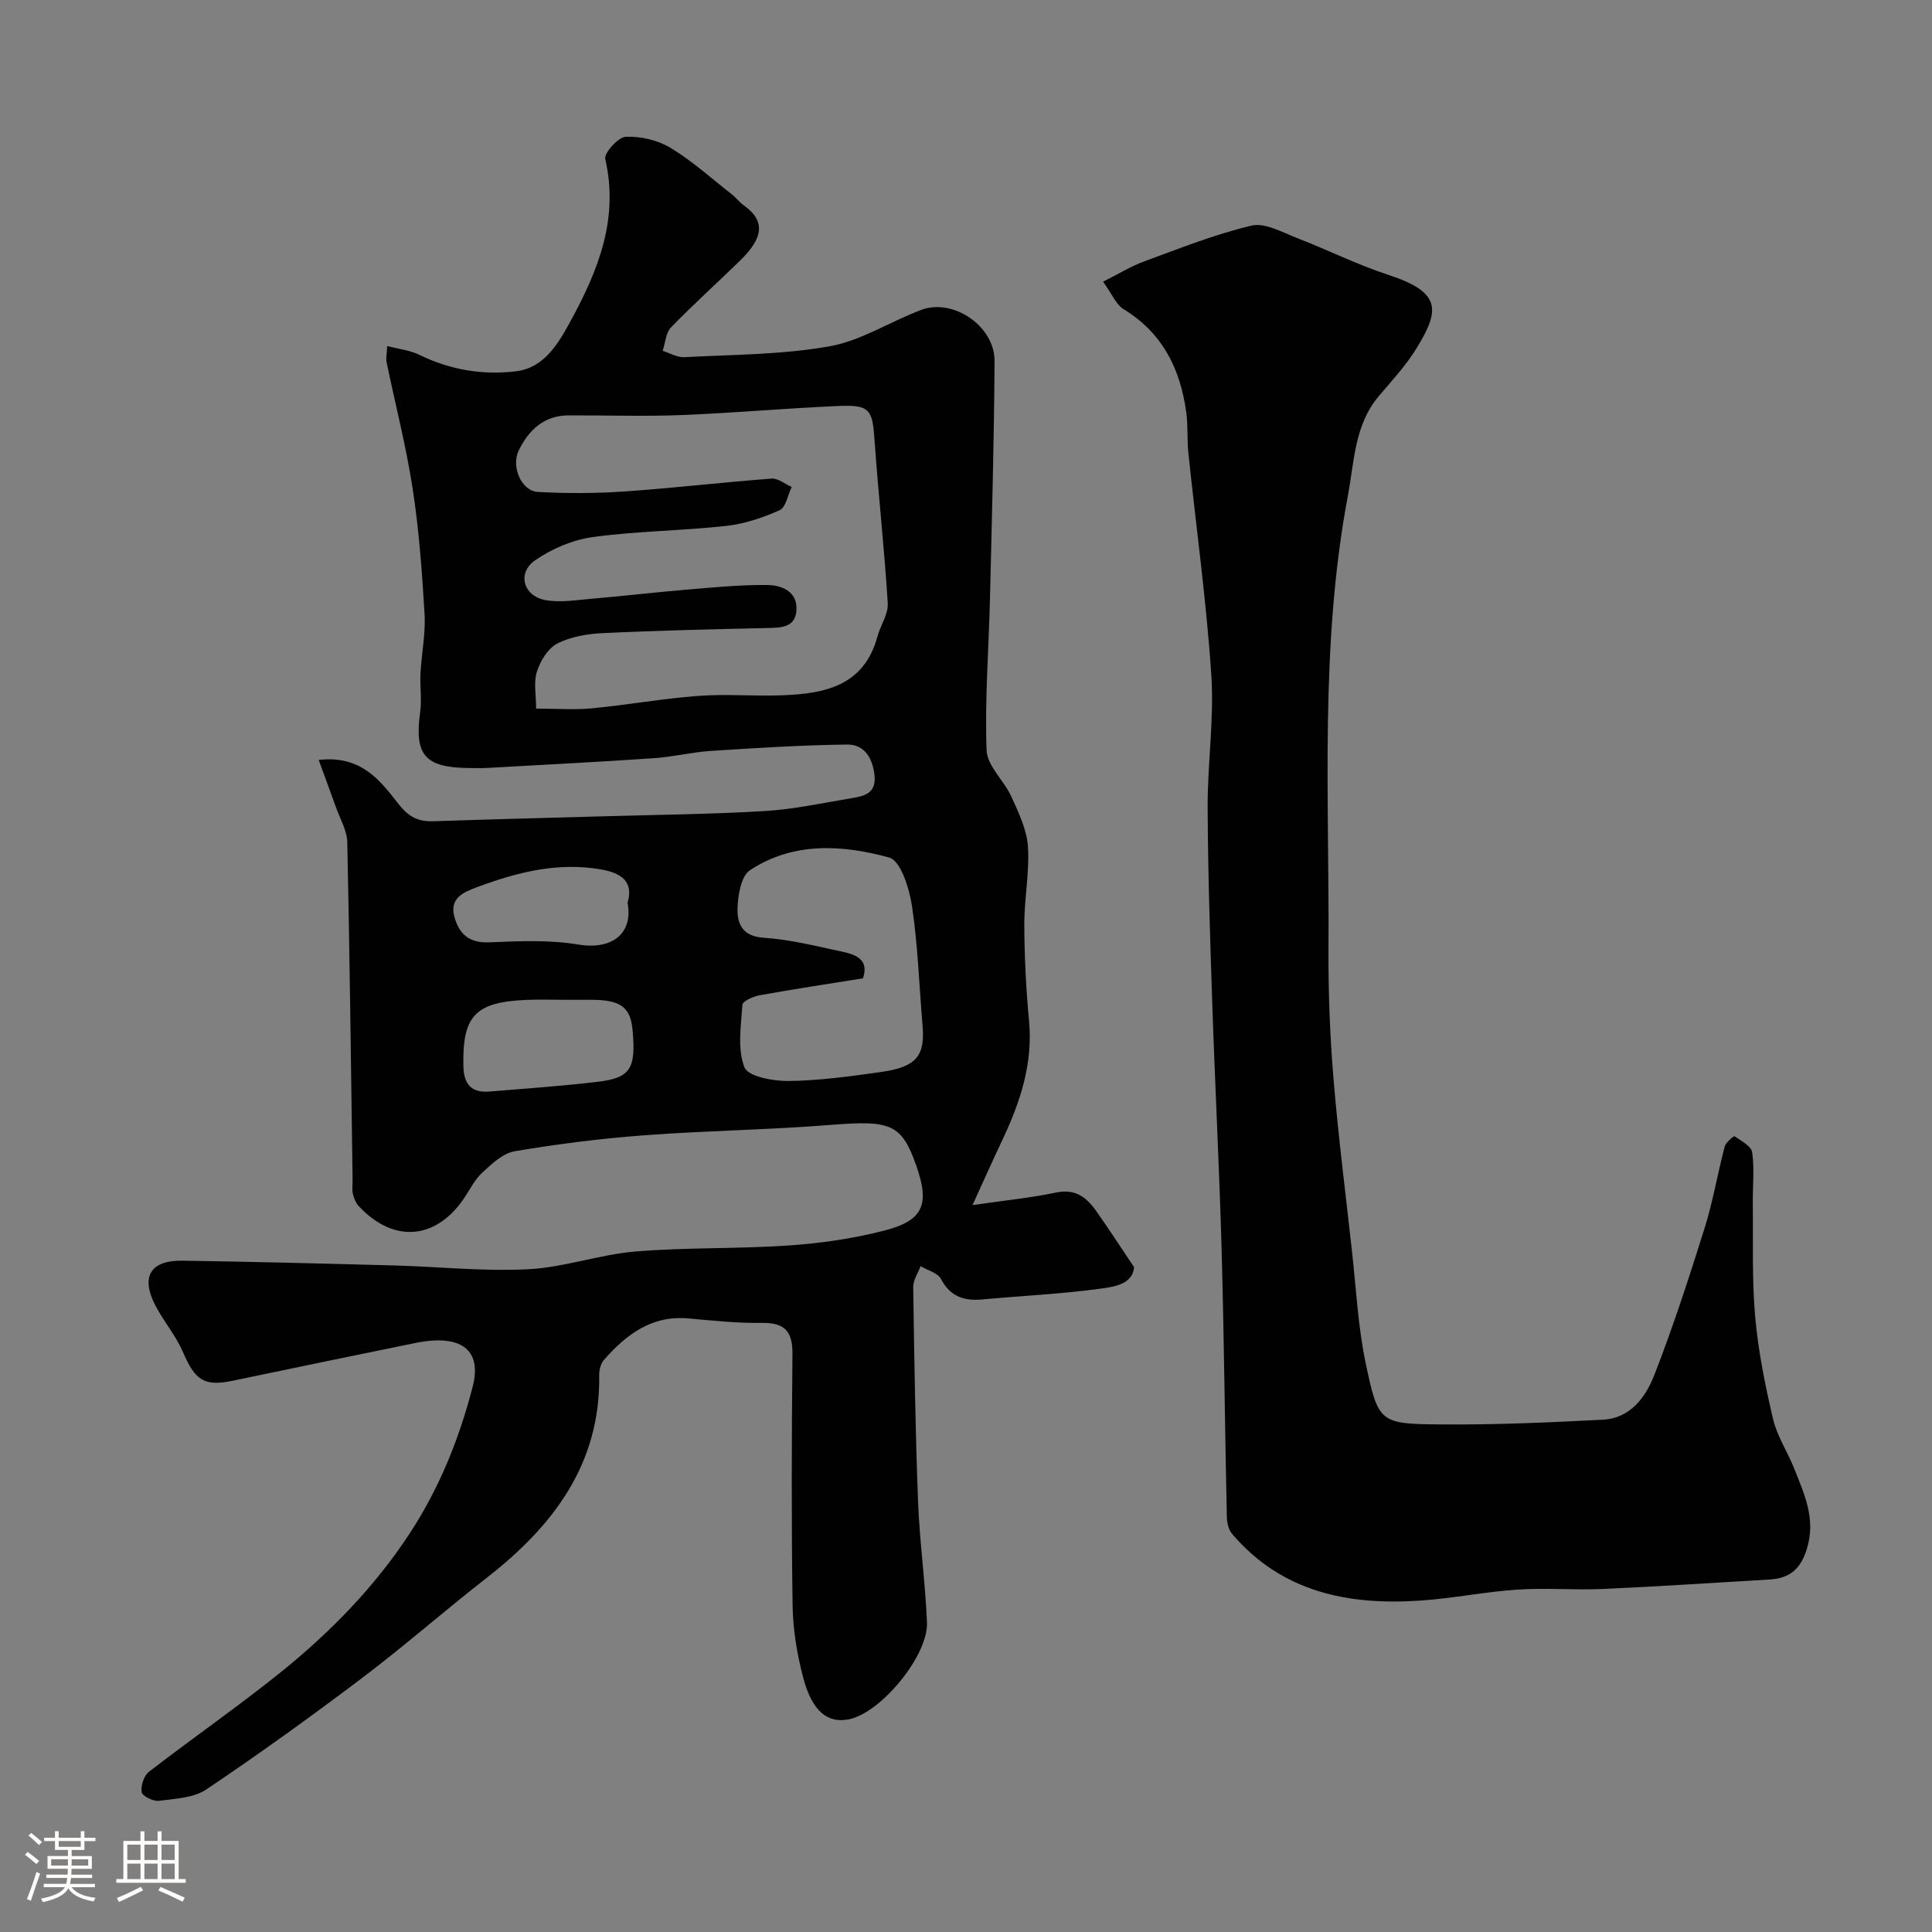 <svg enable-background="new 0 0 400 400" viewBox="0 0 400 400" xmlns="http://www.w3.org/2000/svg"><rect x="0" y="0" width="400" height="400" fill="#808080" stroke="none"/><path d="m5.17 384 .55-.58c.85.61 1.65 1.24 2.4 1.87l-.59.64c-.83-.73-1.62-1.38-2.36-1.93m1.22 9.53-.82-.34c.71-1.76 1.37-3.64 1.98-5.63.24.13.5.25.76.36-.6 1.67-1.24 3.54-1.92 5.61m-.5-13.5.57-.54c.56.44 1.31 1.06 2.26 1.87l-.64.64c-.68-.66-1.41-1.32-2.19-1.97m3.25.46h2.24v-1.36h.77v1.36h4.57v-1.36h.76v1.36h2.28v.69h-2.28v1.84h-2.64v1.26h4.18v2.64h-4.21c0 .45-.02.86-.05 1.21h4.32v.69h-4.38c-.04.34-.1.75-.19 1.22h5.15v.69h-4.82c.87 1.19 2.51 1.92 4.93 2.19-.17.31-.3.57-.37.76-2.77-.49-4.52-1.41-5.26-2.76-.56 1.26-2.3 2.23-5.24 2.9-.12-.24-.26-.48-.43-.72 2.73-.55 4.38-1.34 4.96-2.38h-4.38v-.69h4.65c.1-.38.17-.79.21-1.22h-4.32v-.69h4.4c.03-.34.05-.75.05-1.21h-4.2v-2.64h4.23v-1.26h-2.69v-1.84h-2.24zm1.46 4.46v1.29h3.45c.01-.4.02-.57.01-.53v-.32-.45h-3.46zm1.55-2.59h4.57v-1.19h-4.57zm6.11 2.59h-3.42v.77c-.01.19-.01.37-.02.53h3.44v-1.29z" fill="#fcfbfa"/><path d="m32.63 379.16h.82v1.98h3.54v7.89h1.46v.78h-14.37v-.78h1.46v-7.89h3.54v-1.98h.82v1.98h2.73zm-3.49 11.48.5.73c-1.61.82-3.28 1.63-5 2.41-.13-.27-.28-.55-.44-.82 1.75-.72 3.4-1.49 4.94-2.32m-2.78-5.55h2.73v-3.18h-2.73zm0 3.95h2.73v-3.2h-2.73zm3.54-3.95h2.73v-3.18h-2.73zm0 3.95h2.73v-3.2h-2.73zm7.89 4.68c-1.84-.92-3.51-1.7-5.02-2.32l.45-.73c1.89.8 3.57 1.55 5.04 2.23zm-1.62-11.81h-2.73v3.18h2.73zm-2.73 7.13h2.73v-3.2h-2.73z" fill="#fcfbfa"/><g fill="#010102"><path d="m65.98 157.34c8.88-1.04 12.83 4.4 16.52 9.11 2.2 2.8 4.16 3.69 7.34 3.58 11.77-.41 23.54-.69 35.3-1.03 11.1-.32 22.22-.42 33.3-1.09 6-.36 11.95-1.68 17.91-2.66 2.68-.44 5.14-1.04 4.7-4.83-.42-3.62-2.17-6.31-5.67-6.27-9.41.12-18.82.71-28.21 1.32-3.91.25-7.77 1.23-11.68 1.5-11.53.78-23.07 1.38-34.6 2.02-1.33.07-2.67.04-4 .02-8.97-.13-11.12-2.75-9.9-11.56.36-2.64-.07-5.39.07-8.07.22-4.09 1.08-8.2.84-12.26-.51-8.68-1.15-17.4-2.47-25.98-1.35-8.8-3.6-17.46-5.4-26.19-.16-.77.06-1.61.14-3.31 2.47.65 4.72.88 6.62 1.81 6.4 3.14 13.24 4.27 20.12 3.41 5.9-.74 8.8-5.94 11.36-10.65 5.63-10.34 9.88-21 7.04-33.29-.28-1.23 2.69-4.54 4.25-4.6 3.08-.13 6.61.69 9.25 2.28 4.51 2.72 8.48 6.33 12.66 9.6.91.71 1.63 1.68 2.57 2.35 4.67 3.33 3.79 6.92-.82 11.41-4.75 4.63-9.69 9.07-14.3 13.83-1.08 1.12-1.17 3.21-1.72 4.85 1.5.46 3.02 1.39 4.49 1.31 10.04-.54 20.21-.5 30.06-2.25 6.57-1.17 12.61-5.16 19.01-7.55 6.61-2.46 15.19 3.39 15.15 10.58-.09 16.44-.56 32.87-.95 49.3-.25 10.44-1.09 20.89-.7 31.29.12 3.26 3.63 6.29 5.14 9.63 1.49 3.3 3.19 6.8 3.42 10.3.35 5.39-.77 10.86-.75 16.29.03 6.6.36 13.22.98 19.8.83 8.87-1.81 16.83-5.5 24.63-1.94 4.09-3.78 8.23-6.2 13.53 6.49-.94 11.96-1.48 17.31-2.6 3.93-.83 6.26.96 8.24 3.75 2.55 3.59 4.93 7.29 7.9 11.71-.32 3.62-4.27 4.08-7.29 4.49-7.98 1.07-16.04 1.44-24.07 2.18-3.8.35-6.67-.53-8.62-4.23-.67-1.27-2.78-1.79-4.23-2.66-.53 1.45-1.54 2.9-1.52 4.34.22 14.77.44 29.54 1 44.3.32 8.38 1.5 16.73 1.85 25.11.29 6.88-9.5 18.69-16.1 20.06-4.43.92-7.66-1.58-9.5-8.52-1.29-4.86-2.14-9.98-2.22-15-.26-17.33-.2-34.67-.03-52 .05-4.65-1.46-6.62-6.31-6.54-5.09.09-10.21-.48-15.3-.93-7.58-.66-12.81 3.36-17.41 8.58-.67.76-1.01 2.08-.99 3.13.29 18.54-9.6 31.34-23.39 42.08-8.66 6.75-16.92 14.02-25.68 20.64-10.54 7.97-21.28 15.71-32.25 23.08-2.64 1.78-6.49 1.94-9.85 2.37-1.16.15-3.43-.98-3.56-1.8-.22-1.32.48-3.42 1.53-4.23 9.05-6.99 18.47-13.51 27.37-20.68 10.22-8.24 19.37-17.62 26.61-28.68 6.12-9.34 10.24-19.58 13.02-30.34 1.99-7.68-2.42-10.98-11.87-9.06-12.6 2.56-25.19 5.19-37.78 7.81-5.96 1.24-7.79-.04-10.35-5.97-1.47-3.41-4.02-6.35-5.73-9.68-3.03-5.92-.98-9.3 5.66-9.2 14.6.22 29.2.59 43.8.99 9.27.25 18.57 1.26 27.8.78 7.43-.38 14.73-3.05 22.17-3.67 10.55-.88 21.2-.52 31.77-1.25 6.65-.46 13.36-1.43 19.8-3.09 8.09-2.09 9.39-5.43 6.56-13.48-3.04-8.62-5.28-9.39-17.72-8.39-12.83 1.03-25.74 1.18-38.58 2.15-8.98.67-17.95 1.8-26.82 3.3-2.45.41-4.79 2.64-6.76 4.47-1.63 1.51-2.63 3.7-3.93 5.56-5.88 8.38-14.5 8.94-21.59 1.35-.62-.66-1.03-1.65-1.23-2.56-.21-.95-.05-1.99-.06-2.99-.33-23.27-.6-46.54-1.1-69.8-.05-2.46-1.52-4.9-2.38-7.34-1.08-3.03-2.22-6.08-3.54-9.7zm45.02-10.63c4.31 0 7.97.29 11.57-.06 7.33-.7 14.61-2.02 21.95-2.57 5.8-.43 11.67.09 17.49-.13 8.77-.33 16.89-1.95 19.65-12.16.63-2.33 2.27-4.63 2.14-6.87-.69-11.3-1.96-22.57-2.74-33.87-.42-6.2-.98-7.27-7.32-7-10.86.46-21.71 1.45-32.57 1.88-7.82.31-15.66.04-23.5.07-5.06.02-8.21 3.08-10.24 7.19-1.7 3.44.55 8.47 3.92 8.66 5.97.33 12 .31 17.97-.1 10.15-.7 20.27-1.9 30.43-2.66 1.33-.1 2.77 1.12 4.16 1.73-.8 1.66-1.2 4.23-2.49 4.81-3.5 1.57-7.32 2.84-11.11 3.26-9.16 1-18.44 1.06-27.56 2.3-4.17.57-8.51 2.42-11.98 4.83-3.73 2.59-2.45 7.33 2.05 8.2 3.07.6 6.41.02 9.61-.25 6.54-.56 13.06-1.33 19.61-1.88 5.59-.47 11.2-1.03 16.79-.97 2.92.03 6.23 1.25 6.07 5.08-.16 3.85-3.3 3.76-6.26 3.83-11.27.25-22.54.51-33.8 1.05-3.2.15-6.64.72-9.43 2.14-1.93.98-3.53 3.58-4.23 5.78-.74 2.25-.18 4.9-.18 7.71zm67.67 55.84c-7.2 1.16-14.3 2.23-21.36 3.5-1.33.24-3.55 1.22-3.6 1.97-.29 4.36-1.07 9.14.42 12.96.74 1.9 5.98 2.87 9.16 2.83 6.37-.08 12.75-.97 19.08-1.86 7.72-1.08 9.15-3.59 8.62-9.83-.7-8.19-.95-16.45-2.18-24.56-.55-3.62-2.33-9.35-4.69-10.01-9.68-2.67-19.9-3.3-28.85 2.62-1.84 1.22-2.49 5.16-2.57 7.88-.1 3.15.97 5.82 5.41 6.1 5.48.35 10.92 1.75 16.33 2.9 2.82.61 5.53 1.66 4.23 5.5zm-61.72 4.45c-2.66 0-5.32-.1-7.98.02-10.63.45-13.25 3.33-13.03 13.7.08 3.79 1.67 5.58 5.41 5.27 7.5-.62 15.02-1.13 22.49-2.03 6.71-.81 7.85-2.75 7.13-10.67-.43-4.78-2.48-6.29-8.56-6.29-1.8 0-3.63 0-5.46 0zm12.98-20.08c1.31-4.39-1.3-6.18-5.47-6.91-8.97-1.57-17.39.57-25.67 3.66-2.85 1.06-5.81 2.27-4.69 6.23.99 3.53 3.08 5.38 7.2 5.2 6.15-.26 12.44-.55 18.46.46 6.86 1.14 11.38-2.2 10.17-8.64z"/><path d="m228.38 58.32c3.12-1.56 5.72-3.18 8.54-4.21 7.33-2.69 14.64-5.62 22.2-7.4 2.81-.66 6.39 1.41 9.48 2.6 6.34 2.44 12.46 5.52 18.9 7.62 11.15 3.64 10.46 7.46 5.86 15.05-2.19 3.61-5.14 6.78-7.89 10.03-5.07 5.99-5.07 13.57-6.41 20.64-5.84 31.01-3.82 62.4-4.01 93.67-.05 8.93.28 17.89 1.02 26.8.98 11.93 2.5 23.81 3.82 35.71.87 7.81 1.26 15.74 2.86 23.4 2.58 12.34 2.93 12.57 15.34 12.68 11.29.1 22.6-.39 33.88-.99 5.57-.3 8.75-4.67 10.51-9.17 3.9-9.98 7.21-20.2 10.42-30.42 1.74-5.54 2.7-11.32 4.18-16.94.23-.88 1.89-2.24 2.04-2.14 1.38.95 3.47 2.04 3.65 3.33.49 3.43.09 6.97.13 10.47.09 7.85-.2 15.74.49 23.55.63 7.12 2.06 14.21 3.7 21.19.84 3.58 3.03 6.82 4.4 10.3 2.07 5.26 4.48 10.32 2.64 16.46-1.29 4.3-3.57 6.23-7.77 6.47-11.53.67-23.06 1.45-34.61 1.96-5.86.26-11.76-.27-17.6.13-6.69.45-13.32 1.81-20.01 2.27-14.96 1.03-28.74-1.7-39.07-13.83-.75-.88-1.05-2.38-1.07-3.6-.4-18.43-.57-36.87-1.08-55.3-.48-17.04-1.37-34.07-1.94-51.1-.45-13.43-.89-26.87-.95-40.3-.04-9.17 1.36-18.39.76-27.49-1.02-15.36-3.15-30.65-4.75-45.97-.29-2.8-.06-5.66-.44-8.44-1.23-8.99-4.94-16.48-13.06-21.39-1.5-.97-2.32-3.11-4.16-5.64z"/></g></svg>